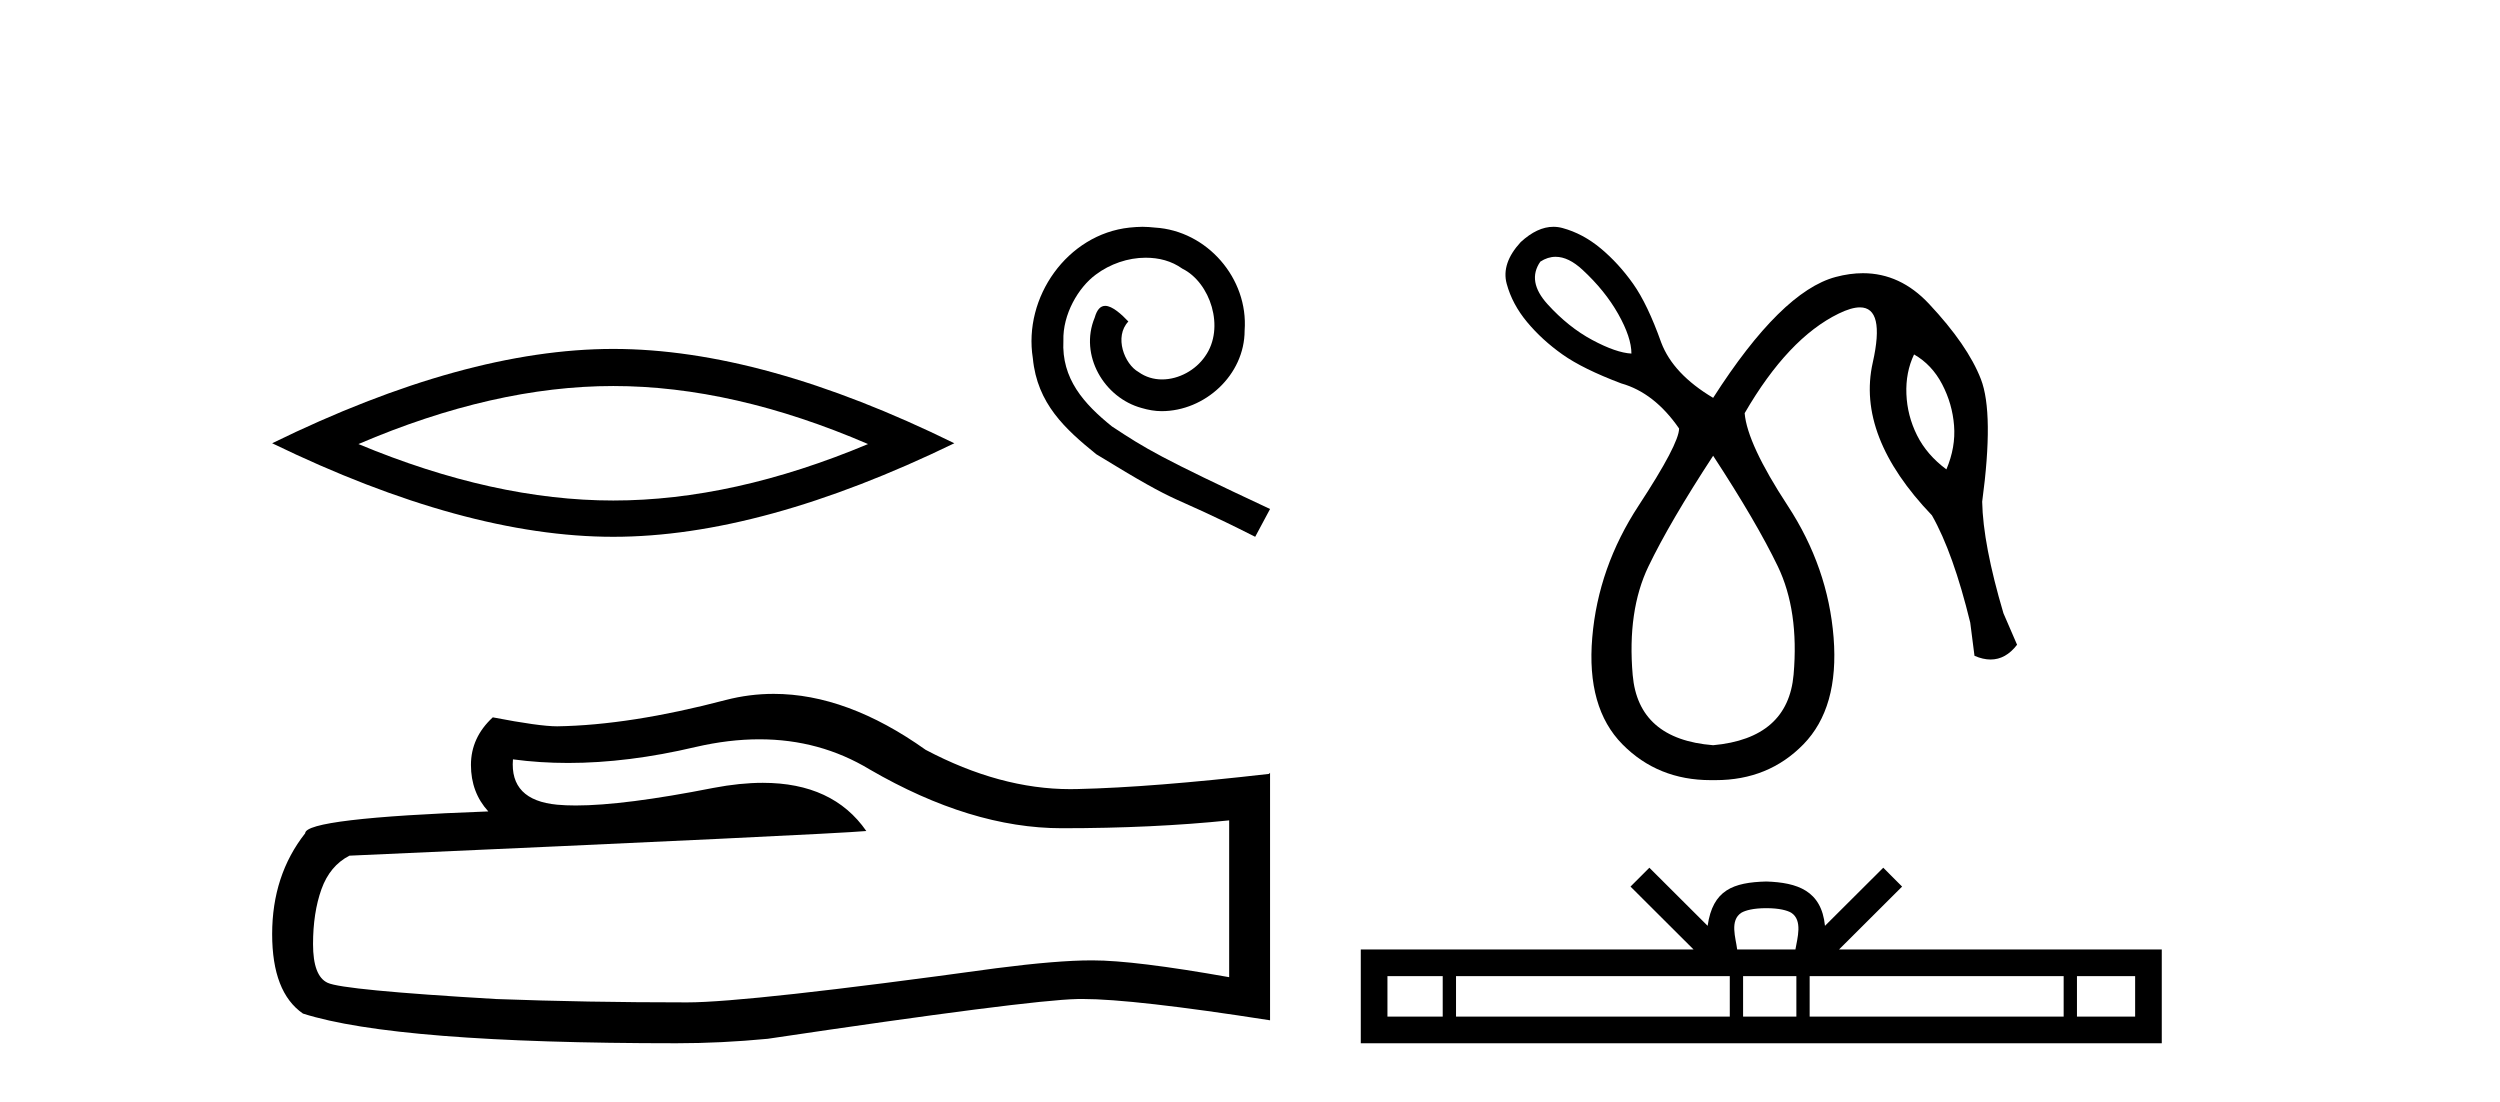 <?xml version='1.0' encoding='UTF-8' standalone='yes'?><svg xmlns='http://www.w3.org/2000/svg' xmlns:xlink='http://www.w3.org/1999/xlink' width='93.0' height='41.0' ><path d='M 22.813 14.36 Q 27.282 14.36 32.291 16.519 Q 27.282 18.619 22.813 18.619 Q 18.373 18.619 13.334 16.519 Q 18.373 14.36 22.813 14.36 ZM 22.813 12.98 Q 17.293 12.98 10.124 16.489 Q 17.293 19.969 22.813 19.969 Q 28.332 19.969 35.501 16.489 Q 28.362 12.98 22.813 12.98 Z' style='fill:#000000;stroke:none' /><path d='M 42.499 8.437 C 42.339 8.437 42.179 8.451 42.019 8.466 C 39.704 8.713 38.058 11.058 38.422 13.329 C 38.583 15.018 39.631 15.965 40.781 16.897 C 44.203 18.993 43.242 18.222 46.693 19.969 L 47.246 18.935 C 43.14 17.013 42.645 16.707 41.364 15.863 C 40.315 15.018 39.485 14.086 39.558 12.674 C 39.529 11.698 40.111 10.694 40.767 10.213 C 41.291 9.82 41.961 9.587 42.616 9.587 C 43.111 9.587 43.577 9.704 43.985 9.995 C 45.018 10.504 45.586 12.193 44.829 13.256 C 44.48 13.766 43.854 14.115 43.227 14.115 C 42.922 14.115 42.616 14.028 42.354 13.839 C 41.83 13.548 41.436 12.528 41.975 11.96 C 41.728 11.698 41.378 11.378 41.116 11.378 C 40.941 11.378 40.81 11.509 40.723 11.815 C 40.141 13.213 41.072 14.8 42.47 15.178 C 42.718 15.251 42.965 15.295 43.213 15.295 C 44.815 15.295 46.3 13.955 46.3 12.295 C 46.445 10.359 44.902 8.582 42.965 8.466 C 42.82 8.451 42.66 8.437 42.499 8.437 Z' style='fill:#000000;stroke:none' /><path d='M 28.25 27.502 Q 30.498 27.502 32.352 28.623 Q 36.122 30.81 39.497 30.81 Q 42.892 30.81 45.725 30.518 L 45.725 36.351 Q 42.205 35.726 40.643 35.726 L 40.601 35.726 Q 39.33 35.726 37.059 36.018 Q 27.831 37.289 25.56 37.289 Q 21.79 37.289 18.457 37.164 Q 12.749 36.83 12.187 36.56 Q 11.645 36.31 11.645 35.122 Q 11.645 33.956 11.957 33.081 Q 12.27 32.206 12.999 31.831 Q 30.831 31.039 32.227 30.914 Q 30.984 29.121 28.376 29.121 Q 27.53 29.121 26.539 29.31 Q 23.218 29.964 21.418 29.964 Q 21.039 29.964 20.727 29.935 Q 18.957 29.768 19.082 28.248 L 19.082 28.248 Q 20.076 28.382 21.136 28.382 Q 23.361 28.382 25.873 27.789 Q 27.112 27.502 28.25 27.502 ZM 28.78 25.812 Q 27.878 25.812 26.998 26.04 Q 23.436 26.977 20.727 27.019 Q 20.061 27.019 18.332 26.685 Q 17.519 27.435 17.519 28.456 Q 17.519 29.477 18.165 30.185 Q 11.353 30.435 11.353 30.997 Q 10.124 32.56 10.124 34.747 Q 10.124 36.914 11.27 37.705 Q 14.728 38.809 25.165 38.809 Q 26.831 38.809 28.56 38.643 Q 38.226 37.205 40.08 37.164 Q 40.167 37.162 40.263 37.162 Q 42.167 37.162 47.246 37.955 L 47.246 28.748 L 47.204 28.789 Q 42.851 29.289 40.101 29.352 Q 39.96 29.356 39.818 29.356 Q 37.202 29.356 34.435 27.894 Q 31.508 25.812 28.78 25.812 Z' style='fill:#000000;stroke:none' /><path d='M 57.869 9.553 Q 58.347 9.553 58.867 10.034 Q 59.707 10.81 60.198 11.681 Q 60.689 12.552 60.689 13.153 Q 60.118 13.122 59.232 12.647 Q 58.345 12.172 57.569 11.317 Q 56.793 10.462 57.3 9.733 Q 57.576 9.553 57.869 9.553 ZM 71.203 13.185 Q 71.868 13.565 72.248 14.294 Q 72.628 15.022 72.691 15.83 Q 72.755 16.637 72.406 17.461 Q 71.678 16.922 71.314 16.194 Q 70.95 15.465 70.918 14.658 Q 70.886 13.85 71.203 13.185 ZM 63.729 16.954 Q 65.344 19.424 66.136 21.071 Q 66.927 22.718 66.722 25.093 Q 66.516 27.468 63.729 27.722 Q 60.942 27.5 60.736 25.109 Q 60.53 22.718 61.322 21.071 Q 62.114 19.424 63.729 16.954 ZM 57.787 8.437 Q 57.189 8.437 56.571 9.005 Q 55.843 9.796 56.049 10.557 Q 56.255 11.317 56.809 11.982 Q 57.363 12.647 58.123 13.185 Q 58.883 13.724 60.308 14.262 Q 61.544 14.61 62.462 15.94 Q 62.462 16.51 60.958 18.807 Q 59.453 21.103 59.232 23.715 Q 59.01 26.328 60.356 27.69 Q 61.671 29.021 63.637 29.021 Q 63.683 29.021 63.729 29.02 Q 63.775 29.021 63.821 29.021 Q 65.786 29.021 67.086 27.69 Q 68.416 26.328 68.21 23.715 Q 68.004 21.103 66.5 18.807 Q 64.996 16.51 64.901 15.37 Q 66.516 12.583 68.4 11.665 Q 68.873 11.434 69.189 11.434 Q 70.129 11.434 69.667 13.486 Q 69.049 16.225 71.868 19.171 Q 72.66 20.564 73.293 23.161 L 73.451 24.396 Q 73.768 24.534 74.05 24.534 Q 74.613 24.534 75.035 23.985 L 74.528 22.813 Q 73.768 20.248 73.737 18.664 Q 74.18 15.37 73.689 14.104 Q 73.198 12.837 71.757 11.301 Q 70.69 10.163 69.302 10.163 Q 68.815 10.163 68.289 10.303 Q 66.262 10.842 63.729 14.8 Q 62.24 13.914 61.797 12.742 Q 61.29 11.317 60.752 10.557 Q 60.213 9.796 59.548 9.242 Q 58.883 8.688 58.123 8.482 Q 57.956 8.437 57.787 8.437 Z' style='fill:#000000;stroke:none' /><path d='M 65.706 33.784 C 66.189 33.784 66.48 33.866 66.631 33.952 C 67.069 34.232 66.86 34.901 66.79 35.32 L 64.623 35.32 C 64.571 34.892 64.334 34.239 64.782 33.952 C 64.933 33.866 65.223 33.784 65.706 33.784 ZM 53.669 36.312 L 53.669 37.817 L 51.613 37.817 L 51.613 36.312 ZM 64.348 36.312 L 64.348 37.817 L 54.164 37.817 L 54.164 36.312 ZM 66.825 36.312 L 66.825 37.817 L 64.843 37.817 L 64.843 36.312 ZM 76.768 36.312 L 76.768 37.817 L 67.319 37.817 L 67.319 36.312 ZM 79.427 36.312 L 79.427 37.817 L 77.263 37.817 L 77.263 36.312 ZM 61.356 32.279 L 60.655 32.981 L 63 35.32 L 50.621 35.32 L 50.621 38.809 L 80.418 38.809 L 80.418 35.32 L 68.413 35.32 L 70.758 32.981 L 70.057 32.279 L 67.889 34.441 C 67.759 33.13 66.861 32.83 65.706 32.792 C 64.473 32.825 63.715 33.104 63.524 34.441 L 61.356 32.279 Z' style='fill:#000000;stroke:none' /></svg>